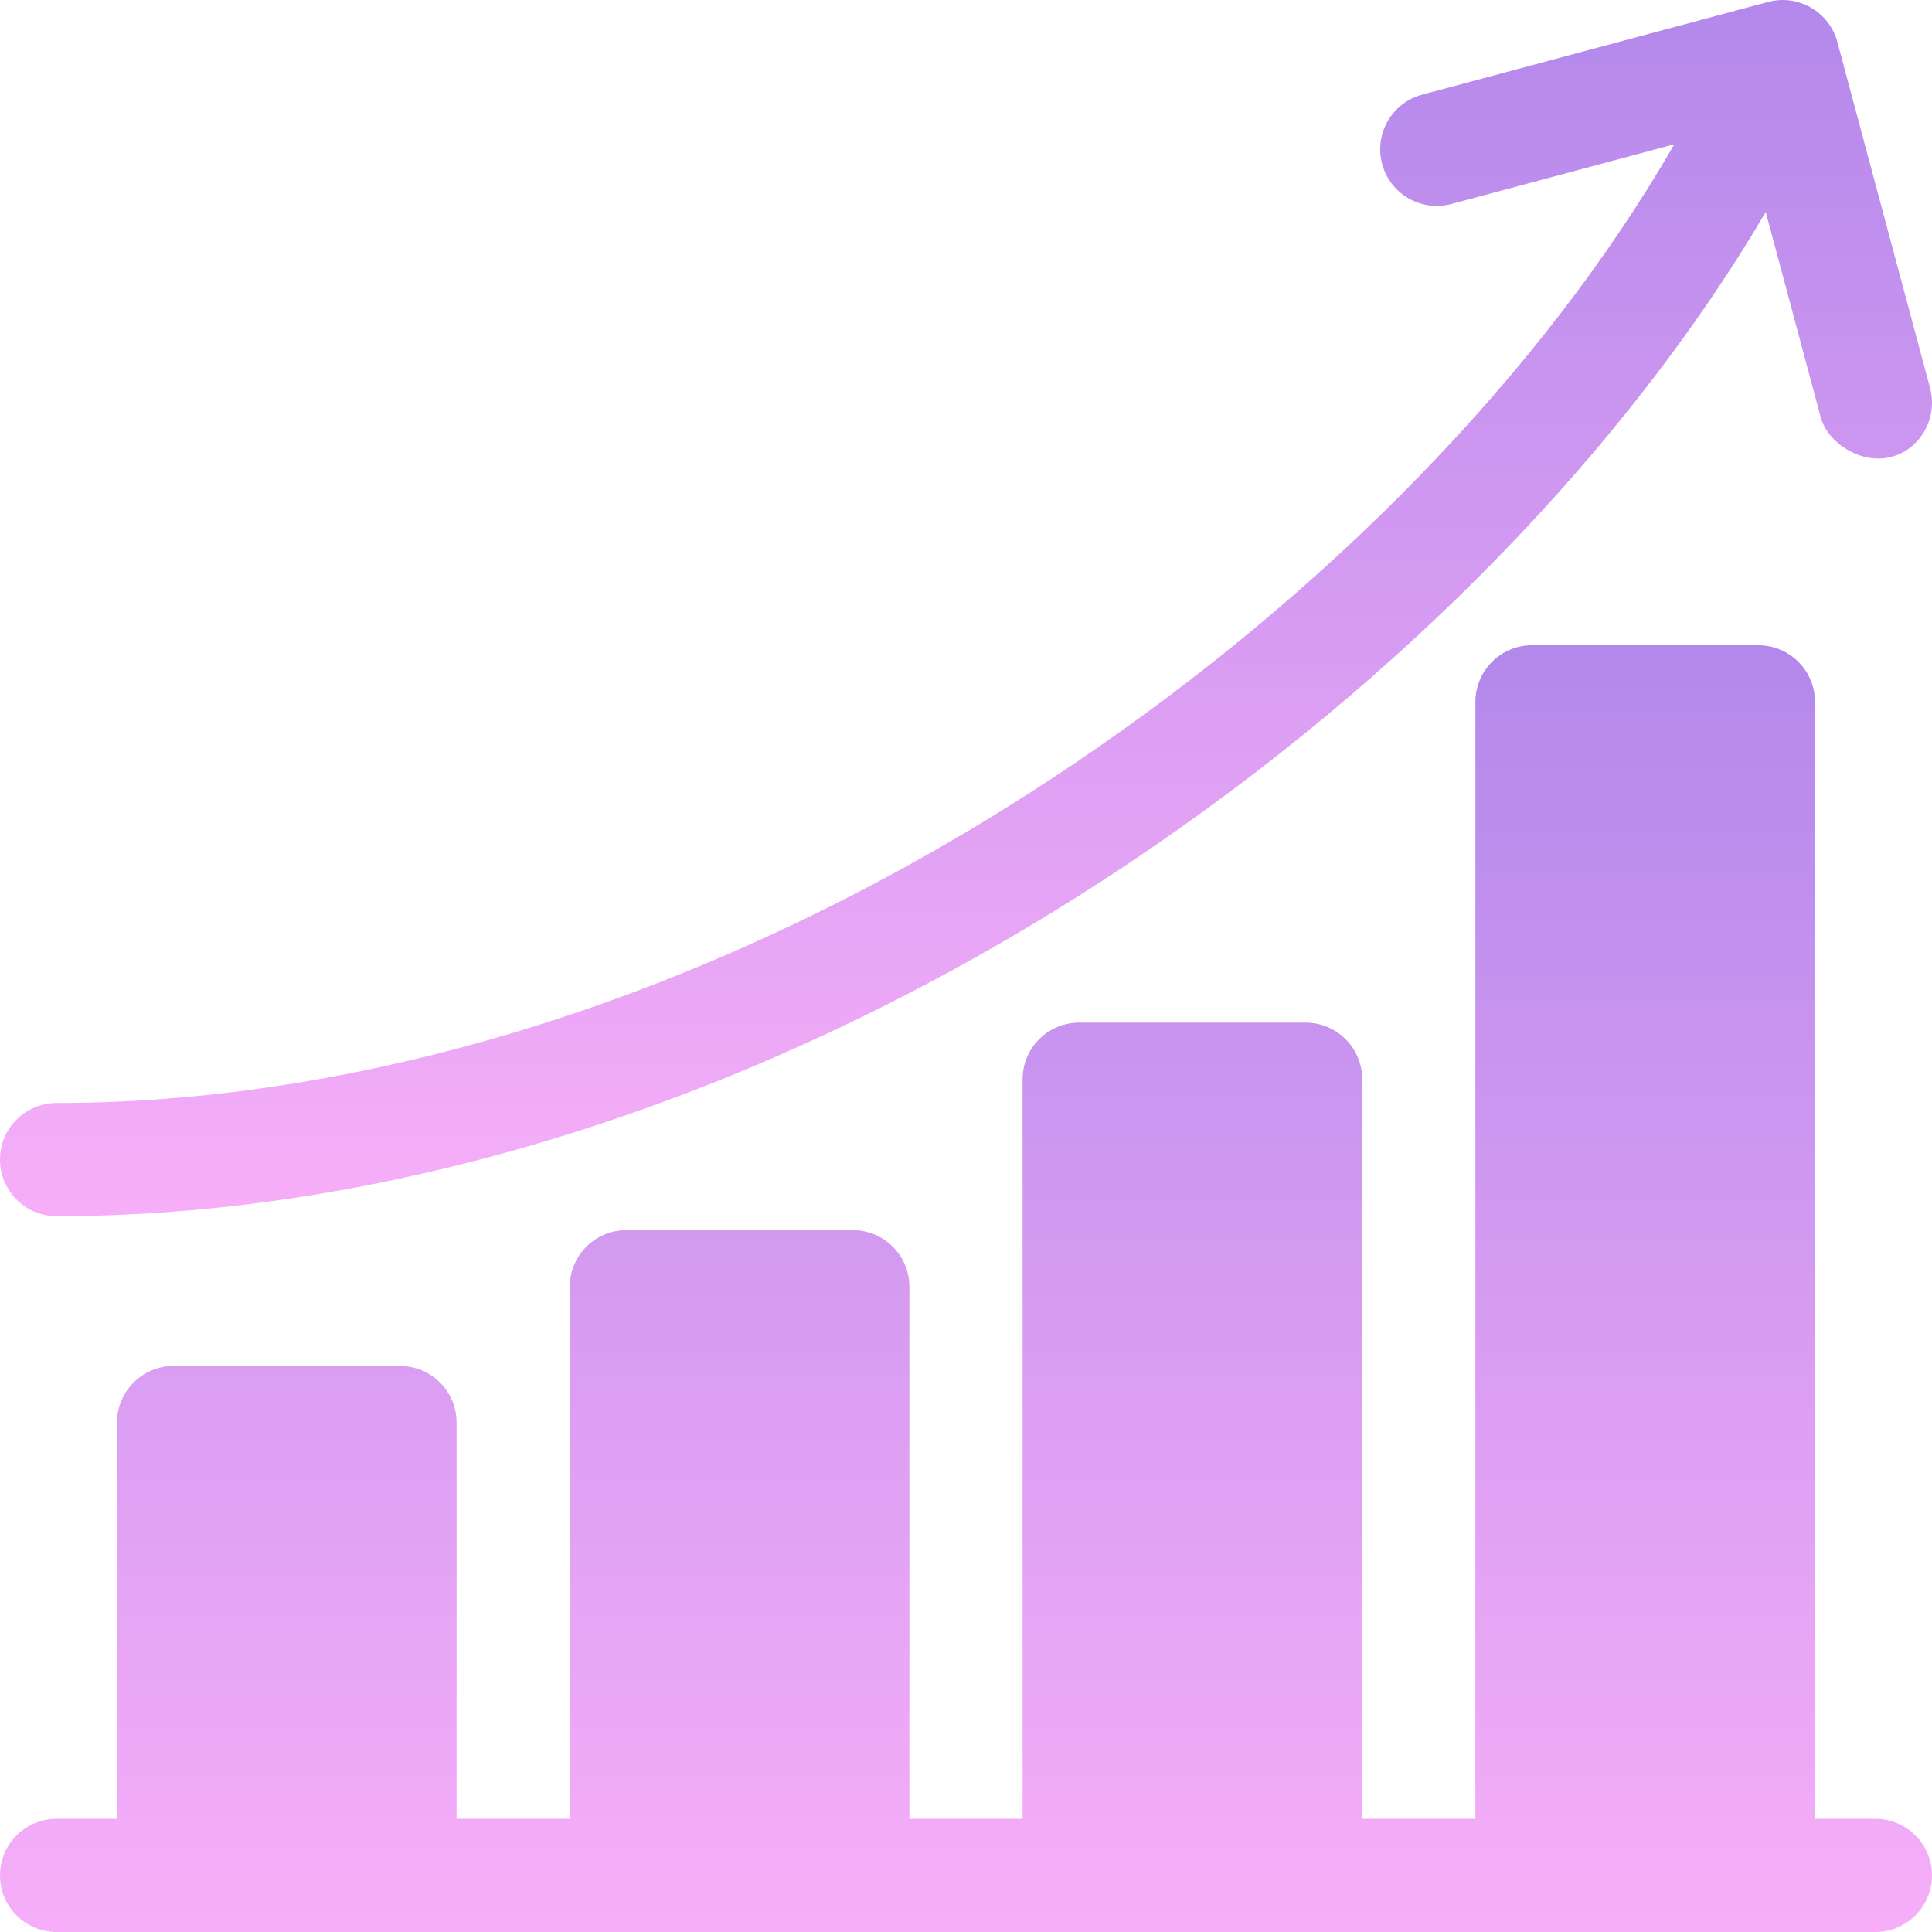 <svg width="86" height="86" viewBox="0 0 86 86" fill="none" xmlns="http://www.w3.org/2000/svg">
<g clip-path="url(#clip0_1912_349)">
<path d="M83.479 80.961H80.792V31.243C80.792 29.852 79.664 28.723 78.272 28.723H68.194C66.803 28.723 65.675 29.852 65.675 31.243V80.961H60.636V48.039C60.636 46.648 59.508 45.52 58.116 45.52H48.038C46.647 45.52 45.519 46.648 45.519 48.039V80.961H40.48V57.278C40.48 55.886 39.352 54.758 37.96 54.758H27.882C26.491 54.758 25.363 55.886 25.363 57.278V80.961H20.324V63.325C20.324 61.933 19.196 60.805 17.804 60.805H7.726C6.335 60.805 5.207 61.933 5.207 63.325V80.961H2.519C1.128 80.961 0 82.089 0 83.48C0 84.872 1.128 86 2.519 86H83.479C84.871 86 85.999 84.872 85.999 83.48C85.999 82.089 84.871 80.961 83.479 80.961Z" fill="url(#paint0_linear_1912_349)"/>
<path d="M2.519 54.137C18.244 54.137 35.297 48.49 50.535 38.235C62.47 30.204 72.419 19.944 78.599 9.438L81.046 18.57C81.347 19.696 82.804 20.668 84.132 20.352C85.485 20.029 86.273 18.61 85.913 17.266L81.787 1.868C81.427 0.525 80.046 -0.273 78.701 0.087L63.304 4.213C61.96 4.573 61.163 5.954 61.523 7.298C61.883 8.643 63.264 9.44 64.608 9.08L74.528 6.422C68.762 16.441 59.234 26.308 47.722 34.055C33.306 43.756 17.253 49.098 2.519 49.098C1.128 49.098 0 50.226 0 51.618C0 53.009 1.128 54.137 2.519 54.137Z" fill="url(#paint1_linear_1912_349)"/>
</g>
<defs>
<linearGradient id="paint0_linear_1912_349" x1="42.999" y1="28.723" x2="42.999" y2="86" gradientUnits="userSpaceOnUse">
<stop stop-color="#B388EB"/>
<stop offset="1" stop-color="#F7AEF8"/>
</linearGradient>
<linearGradient id="paint1_linear_1912_349" x1="43" y1="0" x2="43" y2="54.137" gradientUnits="userSpaceOnUse">
<stop stop-color="#B388EB"/>
<stop offset="1" stop-color="#F7AEF8"/>
</linearGradient>
<clipPath id="clip0_1912_349">
<rect width="86" height="86" fill="white"/>
</clipPath>
</defs>
</svg>
